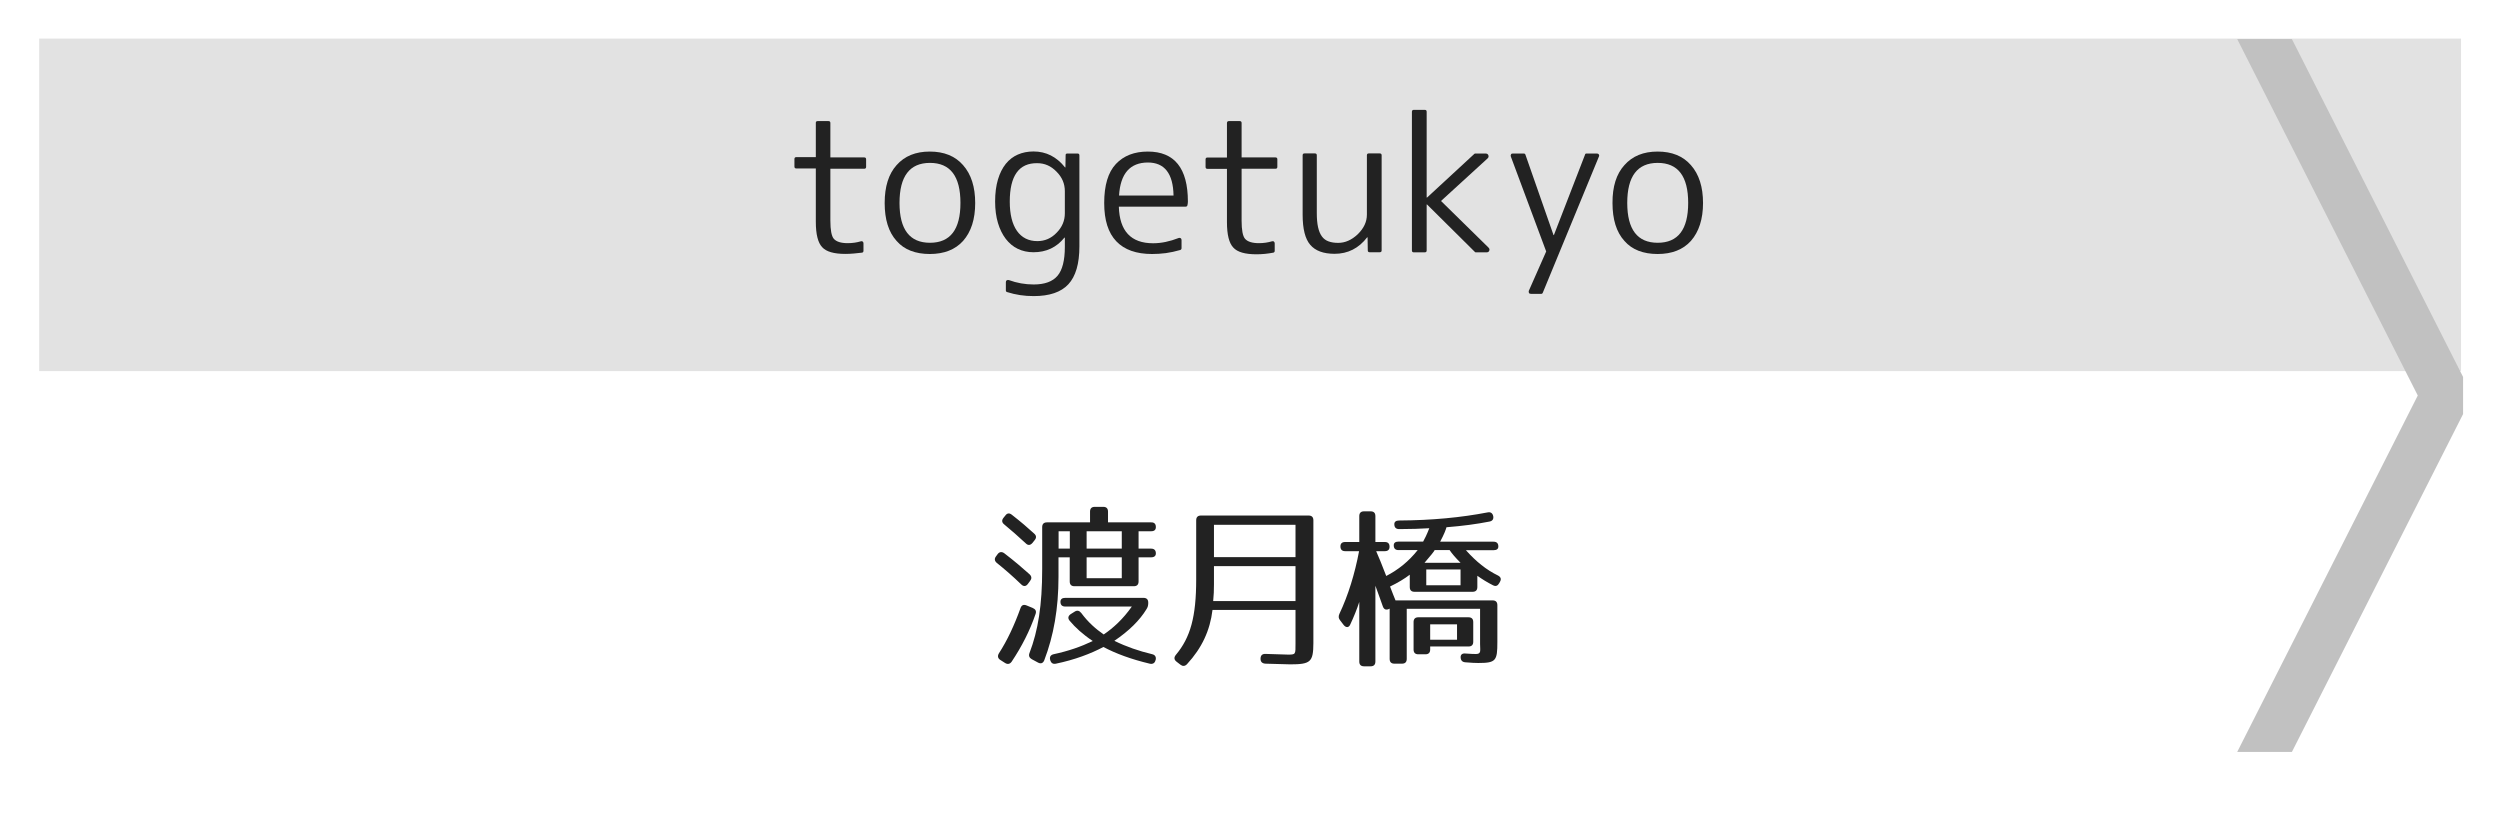 <?xml version="1.0" encoding="utf-8"?>
<!-- Generator: Adobe Illustrator 23.1.0, SVG Export Plug-In . SVG Version: 6.00 Build 0)  -->
<svg version="1.1" id="レイヤー_1" xmlns="http://www.w3.org/2000/svg" xmlns:xlink="http://www.w3.org/1999/xlink" x="0px"
	 y="0px" viewBox="0 0 256 84" style="enable-background:new 0 0 256 84;" xml:space="preserve">
<style type="text/css">
	.st0{fill:#E2E2E2;}
	.st1{fill:#C1C1C1;}
	.st2{fill:#222222;}
</style>
<g>
	<rect x="4.01" y="3.95" class="st0" width="248" height="34.05"/>
</g>
<polyline class="st1" points="252.22,38.6 234.69,4 229.09,4 247.58,40.5 229.09,77 234.69,77 252.22,42.4 "/>
<g>
	<path class="st2" d="M102.86,56.67c1.06,0.81,1.91,1.55,2.57,2.14c0.23,0.22,0.23,0.45,0.05,0.68l-0.23,0.31
		c-0.2,0.27-0.45,0.27-0.68,0.04c-0.86-0.83-1.69-1.55-2.5-2.2c-0.23-0.2-0.27-0.43-0.07-0.68l0.16-0.22
		C102.35,56.49,102.6,56.47,102.86,56.67z M106.04,62.88c-0.58,1.69-1.4,3.31-2.45,4.88c-0.18,0.25-0.41,0.29-0.67,0.13l-0.5-0.32
		c-0.25-0.16-0.29-0.41-0.13-0.67c0.86-1.33,1.58-2.88,2.21-4.63c0.11-0.31,0.32-0.4,0.63-0.27l0.61,0.25
		C106.04,62.38,106.15,62.58,106.04,62.88z M103.61,52.71c0.9,0.7,1.66,1.35,2.29,1.93c0.23,0.2,0.25,0.43,0.05,0.67l-0.23,0.29
		c-0.22,0.25-0.45,0.27-0.68,0.04c-0.76-0.7-1.49-1.35-2.21-1.94c-0.25-0.2-0.27-0.43-0.07-0.68l0.18-0.22
		C103.13,52.53,103.36,52.51,103.61,52.71z M118.36,53.97c0,0.29-0.16,0.43-0.49,0.43h-1.28v1.78h1.28c0.32,0,0.49,0.16,0.49,0.49
		c0,0.25-0.16,0.4-0.49,0.4h-1.28v2.47c0,0.32-0.16,0.49-0.49,0.49h-6.07c-0.32,0-0.49-0.16-0.49-0.49v-2.47h-1.15v2
		c0,3.24-0.49,6.01-1.46,8.55c-0.13,0.31-0.36,0.38-0.65,0.22l-0.63-0.34c-0.25-0.14-0.34-0.36-0.23-0.63
		c0.88-2.29,1.3-4.9,1.3-8.59v-4.3c0-0.32,0.16-0.49,0.49-0.49h4.41v-1.1c0-0.32,0.16-0.49,0.49-0.49h0.86
		c0.32,0,0.49,0.16,0.49,0.49v1.1h4.41C118.2,53.48,118.36,53.65,118.36,53.97z M117.4,62.38c-0.7,1.15-1.8,2.23-3.29,3.24
		c1.24,0.61,2.5,1.04,3.87,1.37c0.31,0.07,0.43,0.29,0.36,0.59l-0.02,0.04c-0.07,0.29-0.29,0.41-0.59,0.34
		c-1.89-0.45-3.49-1.04-4.74-1.71c-1.28,0.68-2.93,1.31-4.86,1.71c-0.31,0.07-0.5-0.07-0.59-0.36v-0.02
		c-0.09-0.32,0.05-0.52,0.36-0.59c1.49-0.32,2.77-0.76,4-1.35c-1.01-0.67-1.8-1.39-2.38-2.09c-0.2-0.25-0.14-0.49,0.13-0.67
		l0.4-0.25c0.25-0.16,0.47-0.11,0.67,0.14c0.7,0.95,1.49,1.64,2.3,2.2c0.99-0.67,1.98-1.58,2.88-2.86h-6.82
		c-0.32,0-0.49-0.16-0.49-0.49c0-0.25,0.16-0.4,0.49-0.4h8.01c0.32,0,0.49,0.16,0.49,0.49v0.07
		C117.57,62.02,117.53,62.18,117.4,62.38z M109.55,54.4h-1.15v1.78h1.15V54.4z M114.87,54.4h-3.6v1.78h3.6V54.4z M114.87,57.07h-3.6
		v2.14h3.6V57.07z"/>
	<path class="st2" d="M132.12,68.03c-0.29,0-1.13-0.04-2.54-0.07c-0.32-0.02-0.5-0.18-0.5-0.49v-0.02c0-0.32,0.16-0.5,0.5-0.49
		c1.37,0.04,2.11,0.07,2.27,0.07c0.85,0,0.81,0,0.81-1.17v-3.4h-8.5c-0.25,2.09-1.08,3.89-2.61,5.55c-0.22,0.23-0.45,0.23-0.68,0.05
		l-0.4-0.31c-0.25-0.2-0.27-0.43-0.07-0.68c1.51-1.8,2.09-3.92,2.09-7.74v-6.05c0-0.32,0.16-0.49,0.49-0.49h11.02
		c0.32,0,0.49,0.16,0.49,0.49v12.59C134.48,67.78,134.21,68.03,132.12,68.03z M124.23,61.55h8.43v-3.58h-8.35v1.87
		C124.31,60.43,124.29,60.97,124.23,61.55z M132.66,53.74h-8.35v3.31h8.35V53.74z"/>
	<path class="st2" d="M142.29,55.99c0,0.29-0.16,0.45-0.49,0.45h-0.88c0.27,0.61,0.61,1.44,1.03,2.54c1.22-0.63,2.29-1.48,3.22-2.65
		h-1.96c-0.32,0-0.49-0.16-0.49-0.49c0-0.25,0.16-0.38,0.49-0.38h2.52c0.14-0.25,0.38-0.72,0.63-1.37
		c-0.85,0.05-1.89,0.09-3.08,0.09c-0.32,0-0.49-0.16-0.5-0.47c-0.02-0.27,0.16-0.41,0.49-0.41c3.38-0.02,6.36-0.31,9.06-0.83
		c0.32-0.07,0.52,0.09,0.58,0.4c0.05,0.29-0.09,0.49-0.4,0.54c-1.26,0.25-2.74,0.45-4.39,0.58c-0.07,0.25-0.23,0.7-0.65,1.48h5.47
		c0.32,0,0.49,0.16,0.49,0.49c0,0.25-0.16,0.38-0.49,0.38h-2.83c1.04,1.17,2.11,2.02,3.26,2.58c0.29,0.14,0.4,0.36,0.23,0.65
		l-0.07,0.13c-0.16,0.29-0.36,0.38-0.65,0.23c-0.58-0.29-1.12-0.63-1.6-0.97v1.15c0,0.32-0.16,0.49-0.49,0.49h-5.94
		c-0.32,0-0.49-0.16-0.49-0.49v-1.26c-0.52,0.4-1.19,0.81-2.02,1.21c0.23,0.63,0.45,1.13,0.56,1.42h9.94c0.32,0,0.49,0.16,0.49,0.49
		v3.78c0,1.91-0.14,2.14-1.96,2.14c-0.27,0-0.76-0.02-1.31-0.07c-0.31-0.02-0.47-0.18-0.49-0.49c-0.02-0.29,0.16-0.45,0.5-0.41
		c0.49,0.04,0.88,0.05,1.06,0.05c0.58,0,0.43-0.36,0.43-1.01v-3.62h-7.51v5.13c0,0.32-0.16,0.49-0.49,0.49h-0.77
		c-0.32,0-0.49-0.16-0.49-0.49v-5.15l-0.07,0.04c-0.31,0.14-0.52,0.04-0.63-0.27c-0.18-0.54-0.45-1.24-0.76-2.11v7.76
		c0,0.32-0.16,0.49-0.49,0.49h-0.67c-0.32,0-0.49-0.16-0.49-0.49v-6.1c-0.25,0.77-0.56,1.53-0.92,2.3
		c-0.14,0.34-0.43,0.36-0.67,0.07l-0.36-0.47c-0.18-0.22-0.2-0.41-0.09-0.67c0.92-1.94,1.58-4.12,2.02-6.43h-1.42
		c-0.32,0-0.49-0.16-0.49-0.49c0-0.29,0.16-0.45,0.49-0.45h1.44v-2.65c0-0.32,0.16-0.49,0.49-0.49h0.67c0.32,0,0.49,0.16,0.49,0.49
		v2.65h0.96C142.13,55.5,142.29,55.66,142.29,55.99z M150.38,66.2h-3.93v0.31c0,0.32-0.16,0.49-0.49,0.49h-0.72
		c-0.32,0-0.49-0.16-0.49-0.49v-2.81c0-0.32,0.16-0.49,0.49-0.49h5.13c0.32,0,0.49,0.16,0.49,0.49v2.02
		C150.86,66.03,150.7,66.2,150.38,66.2z M145.87,57.63h3.69c-0.52-0.52-0.88-0.94-1.12-1.3h-1.53
		C146.85,56.47,146.49,56.91,145.87,57.63z M149.56,58.31h-3.51v1.62h3.51V58.31z M149.2,63.93h-2.75v1.58h2.75V63.93z"/>
</g>
<g>
	<path class="st2" d="M83.73,12.4h1.11c0.12,0,0.19,0.06,0.19,0.19v3.53h3.47c0.12,0,0.19,0.06,0.19,0.19v0.78
		c0,0.12-0.06,0.19-0.19,0.19h-3.47v5.33c0,0.95,0.12,1.57,0.35,1.84c0.26,0.3,0.74,0.45,1.43,0.45c0.25,0,0.48-0.02,0.7-0.05
		c0.22-0.03,0.43-0.08,0.64-0.14c0.07-0.02,0.14-0.02,0.19,0.03c0.06,0.04,0.08,0.1,0.08,0.18v0.76c0,0.1-0.04,0.16-0.13,0.19
		C87.71,25.94,87.14,26,86.57,26c-1.18,0-1.97-0.23-2.38-0.69c-0.43-0.45-0.65-1.31-0.65-2.6v-5.46h-2c-0.12,0-0.19-0.06-0.19-0.19
		v-0.78c0-0.12,0.06-0.19,0.19-0.19h2v-3.53C83.54,12.46,83.61,12.4,83.73,12.4z"/>
	<path class="st2" d="M91.81,16.91c0.82-0.93,1.95-1.39,3.4-1.39c1.46,0,2.6,0.46,3.41,1.39c0.83,0.94,1.24,2.23,1.24,3.88
		c0,1.65-0.41,2.94-1.24,3.88c-0.8,0.89-1.94,1.34-3.41,1.34c-0.73,0-1.38-0.11-1.95-0.33c-0.57-0.22-1.05-0.55-1.45-1.01
		c-0.82-0.9-1.22-2.2-1.22-3.88C90.59,19.1,91,17.81,91.81,16.91z M92.11,20.78c0,2.72,1.04,4.08,3.12,4.08s3.12-1.36,3.12-4.08
		c0-2.73-1.04-4.1-3.12-4.1S92.11,18.05,92.11,20.78z"/>
	<path class="st2" d="M109.3,15.72h1.04c0.12,0,0.19,0.06,0.19,0.19v9.33c0,1.77-0.38,3.06-1.13,3.87
		c-0.75,0.81-1.94,1.21-3.54,1.21c-0.48,0-0.95-0.03-1.4-0.1c-0.45-0.07-0.89-0.17-1.33-0.31c-0.09-0.03-0.13-0.08-0.13-0.17v-0.85
		c0-0.09,0.03-0.15,0.1-0.19c0.07-0.04,0.14-0.04,0.21-0.02c0.82,0.3,1.66,0.45,2.54,0.45c1.13,0,1.94-0.3,2.44-0.89
		s0.75-1.58,0.75-2.95v-0.96H109c-0.8,1-1.86,1.5-3.17,1.5c-0.59,0-1.13-0.12-1.61-0.35c-0.48-0.23-0.89-0.58-1.23-1.02
		c-0.34-0.45-0.61-0.99-0.8-1.63c-0.19-0.64-0.29-1.37-0.29-2.19c0-0.87,0.1-1.62,0.29-2.26c0.19-0.64,0.46-1.17,0.8-1.6
		c0.34-0.42,0.75-0.74,1.23-0.95c0.48-0.21,1.02-0.32,1.61-0.32c1.29,0,2.36,0.54,3.23,1.63h0.04l0.02-1.24
		C109.11,15.78,109.17,15.72,109.3,15.72z M103.4,20.64c0,1.31,0.25,2.31,0.74,3.01c0.49,0.69,1.19,1.04,2.08,1.04
		c0.77,0,1.42-0.28,1.97-0.85c0.57-0.57,0.85-1.24,0.85-2v-2.26c0-0.77-0.28-1.43-0.85-2c-0.56-0.58-1.21-0.87-1.97-0.87
		C104.34,16.68,103.4,18,103.4,20.64z"/>
	<path class="st2" d="M121.42,21.16h-6.85c0.07,2.5,1.24,3.75,3.51,3.75c0.83,0,1.7-0.18,2.62-0.54c0.07-0.02,0.14-0.02,0.2,0.02
		c0.06,0.04,0.09,0.1,0.09,0.19v0.83c0,0.09-0.04,0.15-0.13,0.19c-0.51,0.15-1,0.25-1.48,0.32c-0.48,0.06-0.95,0.09-1.41,0.09
		c-1.61,0-2.83-0.43-3.66-1.3c-0.83-0.87-1.24-2.17-1.24-3.92c0-1.82,0.4-3.15,1.2-4c0.8-0.85,1.89-1.27,3.27-1.27
		c2.73,0,4.1,1.71,4.1,5.12c0,0.05,0,0.1-0.01,0.16c-0.01,0.05-0.02,0.12-0.03,0.19C121.58,21.1,121.52,21.16,121.42,21.16z
		 M114.59,20.02h5.58c-0.04-2.25-0.92-3.38-2.63-3.38C115.71,16.65,114.73,17.77,114.59,20.02z"/>
	<path class="st2" d="M125.84,12.4h1.11c0.12,0,0.19,0.06,0.19,0.19v3.53h3.47c0.12,0,0.19,0.06,0.19,0.19v0.78
		c0,0.12-0.06,0.19-0.19,0.19h-3.47v5.33c0,0.95,0.12,1.57,0.35,1.84c0.26,0.3,0.74,0.45,1.43,0.45c0.25,0,0.48-0.02,0.69-0.05
		c0.22-0.03,0.43-0.08,0.64-0.14c0.07-0.02,0.14-0.02,0.2,0.03c0.05,0.04,0.08,0.1,0.08,0.18v0.76c0,0.1-0.04,0.16-0.13,0.19
		c-0.58,0.11-1.16,0.17-1.73,0.17c-1.18,0-1.97-0.23-2.38-0.69c-0.43-0.45-0.65-1.31-0.65-2.6v-5.46h-2c-0.12,0-0.19-0.06-0.19-0.19
		v-0.78c0-0.12,0.06-0.19,0.19-0.19h2v-3.53C125.65,12.46,125.71,12.4,125.84,12.4z"/>
	<path class="st2" d="M133.39,21.99V15.9c0-0.12,0.06-0.19,0.19-0.19h1.06c0.14,0,0.2,0.06,0.2,0.19v5.9c0,0.58,0.04,1.07,0.13,1.47
		c0.09,0.4,0.22,0.71,0.4,0.95c0.18,0.24,0.4,0.4,0.68,0.5c0.27,0.1,0.6,0.15,0.98,0.15c0.71,0,1.37-0.29,1.99-0.87
		c0.63-0.61,0.95-1.28,0.95-2.02V15.9c0-0.12,0.06-0.19,0.19-0.19h1.13c0.12,0,0.19,0.06,0.19,0.19v9.74c0,0.12-0.06,0.19-0.19,0.19
		h-1.04c-0.12,0-0.19-0.06-0.19-0.19l-0.02-1.34H140c-0.87,1.13-1.98,1.69-3.34,1.69c-1.14,0-1.97-0.31-2.49-0.92
		C133.65,24.47,133.39,23.44,133.39,21.99z"/>
	<path class="st2" d="M144.77,11.25h1.13c0.12,0,0.19,0.06,0.19,0.19v8.79h0.04l4.84-4.47c0.02-0.02,0.06-0.04,0.09-0.04h1.06
		c0.15,0,0.24,0.06,0.29,0.18c0.04,0.12,0.02,0.23-0.08,0.32l-4.77,4.36l4.86,4.77c0.1,0.1,0.13,0.2,0.08,0.32
		c-0.04,0.11-0.13,0.17-0.27,0.17h-1.11c-0.04,0-0.07-0.01-0.09-0.04l-4.9-4.86h-0.04v4.71c0,0.12-0.06,0.19-0.19,0.19h-1.13
		c-0.12,0-0.19-0.06-0.19-0.19V11.43C144.59,11.31,144.65,11.25,144.77,11.25z"/>
	<path class="st2" d="M154.9,15.72h1.13c0.09,0,0.14,0.04,0.17,0.11l2.88,8.24h0.04l3.19-8.24c0.01-0.07,0.06-0.11,0.15-0.11h1.06
		c0.09,0,0.15,0.03,0.2,0.09c0.04,0.06,0.05,0.14,0.01,0.22l-5.75,13.95c-0.03,0.07-0.07,0.11-0.15,0.11h-1.06
		c-0.1,0-0.17-0.03-0.2-0.09c-0.04-0.06-0.04-0.14-0.02-0.22l1.78-4.03l-3.62-9.72c-0.03-0.09-0.02-0.16,0.02-0.22
		C154.75,15.75,154.81,15.72,154.9,15.72z"/>
	<path class="st2" d="M166.34,16.91c0.82-0.93,1.95-1.39,3.4-1.39c1.46,0,2.6,0.46,3.41,1.39c0.83,0.94,1.24,2.23,1.24,3.88
		c0,1.65-0.42,2.94-1.24,3.88c-0.8,0.89-1.94,1.34-3.41,1.34c-0.73,0-1.38-0.11-1.95-0.33c-0.57-0.22-1.05-0.55-1.45-1.01
		c-0.82-0.9-1.22-2.2-1.22-3.88C165.11,19.1,165.52,17.81,166.34,16.91z M166.63,20.78c0,2.72,1.04,4.08,3.12,4.08
		s3.12-1.36,3.12-4.08c0-2.73-1.04-4.1-3.12-4.1S166.63,18.05,166.63,20.78z"/>
</g>
<g>
</g>
<g>
</g>
<g>
</g>
<g>
</g>
<g>
</g>
<g>
</g>
<g>
</g>
<g>
</g>
<g>
</g>
<g>
</g>
<g>
</g>
<g>
</g>
<g>
</g>
<g>
</g>
<g>
</g>
</svg>
